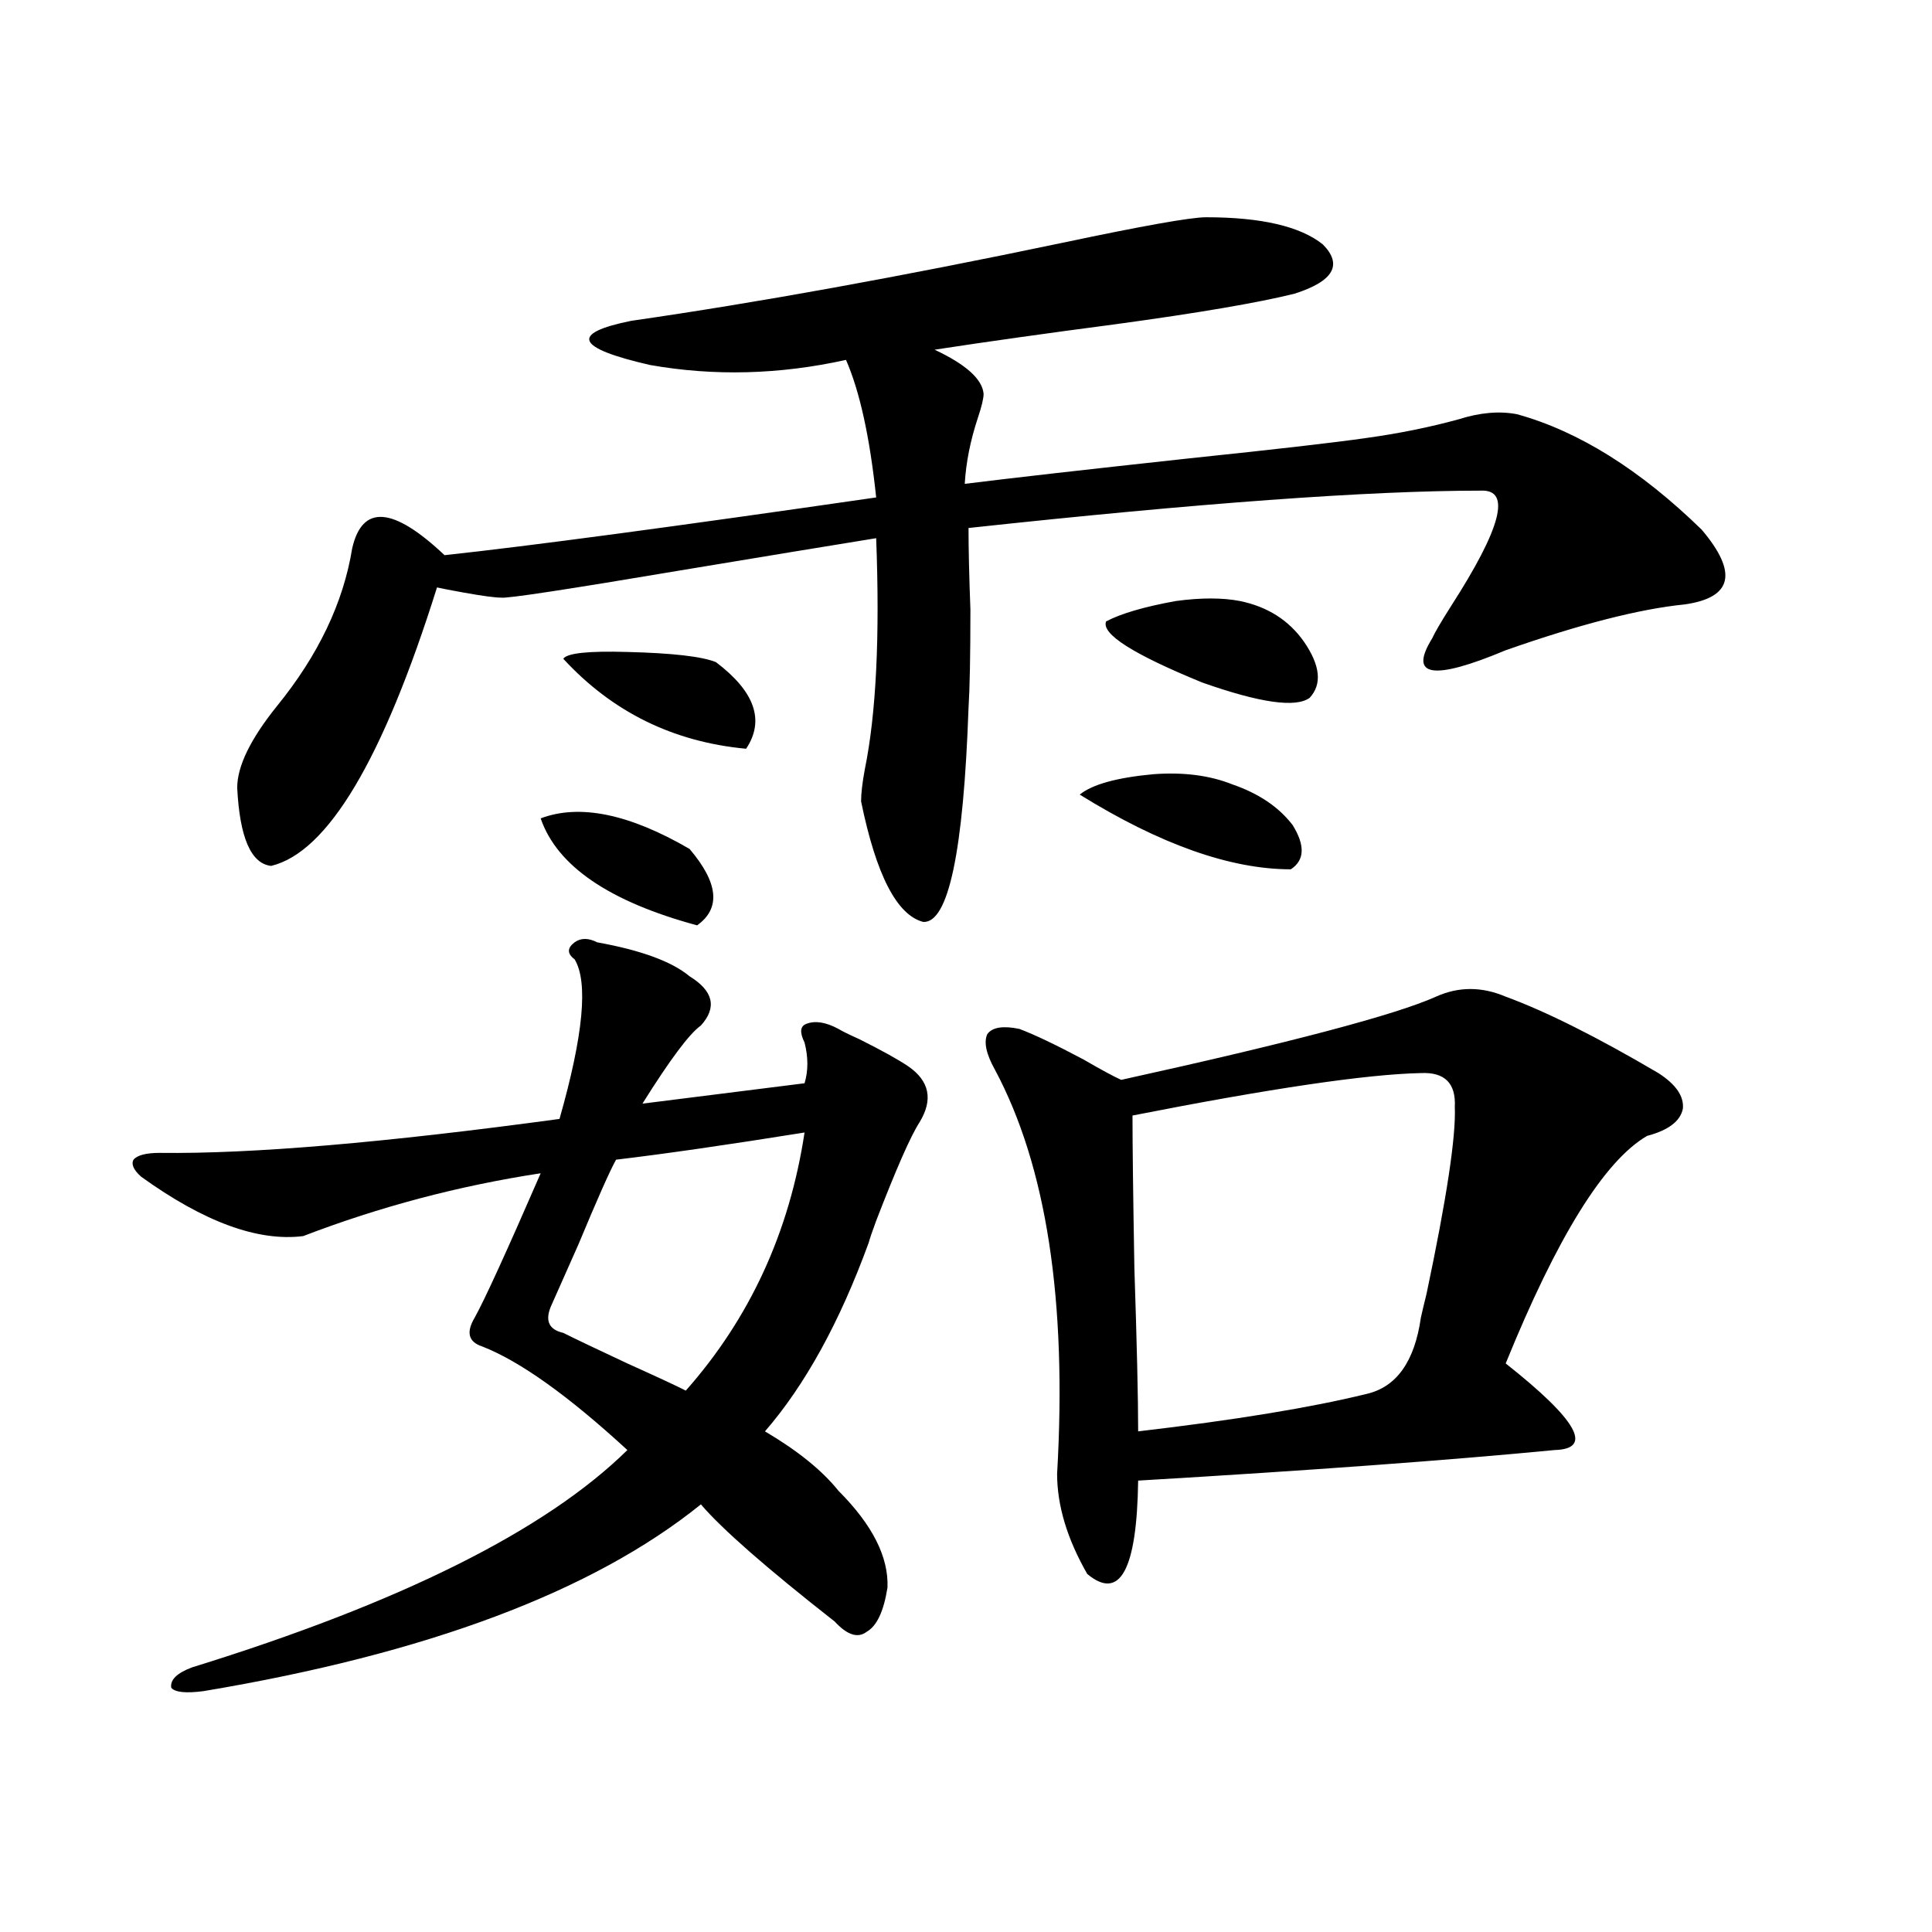 <?xml version="1.0" encoding="utf-8"?>
<!-- Generator: Adobe Illustrator 16.0.0, SVG Export Plug-In . SVG Version: 6.00 Build 0)  -->
<!DOCTYPE svg PUBLIC "-//W3C//DTD SVG 1.1//EN" "http://www.w3.org/Graphics/SVG/1.1/DTD/svg11.dtd">
<svg version="1.1" id="图层_1" xmlns="http://www.w3.org/2000/svg" xmlns:xlink="http://www.w3.org/1999/xlink" x="0px" y="0px"
	 width="1000px" height="1000px" viewBox="0 0 1000 1000" enable-background="new 0 0 1000 1000" xml:space="preserve">
<path d="M73.022,609.035c-3.902-3.516-5.213-6.44-3.902-8.789c1.951-2.334,6.494-3.516,13.658-3.516
	c47.469,0.591,116.415-5.273,206.824-17.578c12.348-43.354,14.954-70.889,7.805-82.617c-3.902-2.925-3.902-5.85,0-8.789
	c3.247-2.334,7.149-2.334,11.707,0c22.759,4.106,38.688,9.971,47.804,17.578c12.348,7.622,14.299,16.123,5.854,25.488
	c-5.854,4.106-15.944,17.578-30.243,40.43l83.9-10.547c1.951-6.44,1.951-13.472,0-21.094c-2.606-5.273-2.286-8.486,0.976-9.668
	c4.543-1.758,10.076-0.879,16.585,2.637c1.951,1.182,5.519,2.939,10.731,5.273c11.707,5.864,20.152,10.547,25.365,14.063
	c11.052,7.622,13.003,17.29,5.854,29.004c-4.558,7.031-12.042,24.033-22.438,50.977c-1.951,5.273-3.262,9.092-3.902,11.426
	c-14.969,41.021-32.85,73.54-53.657,97.559c16.905,9.971,29.588,20.215,38.048,30.762c17.561,17.578,26.006,34.277,25.365,50.098
	c-1.951,12.305-5.533,19.913-10.731,22.852c-4.558,3.516-10.091,1.758-16.585-5.273c-35.121-27.534-58.215-47.749-69.267-60.645
	c-55.943,45.127-141.795,77.344-257.555,96.68c-9.115,1.168-14.634,0.577-16.585-1.758c-0.655-4.105,2.927-7.621,10.731-10.547
	c107.955-33.398,183.075-70.889,225.36-112.5c-30.578-28.125-55.608-45.991-75.12-53.613c-7.164-2.334-8.46-7.319-3.902-14.941
	c5.198-9.365,16.585-34.277,34.146-74.707c-42.285,6.455-83.26,17.29-122.924,32.52C133.509,642.736,105.537,632.478,73.022,609.035
	z M624.229,112.453c28.612,0,48.779,4.697,60.486,14.063c10.396,10.547,5.519,19.048-14.634,25.488
	c-18.871,4.697-49.755,9.971-92.681,15.82c-35.776,4.697-66.995,9.092-93.656,13.184c16.25,7.622,24.71,15.244,25.365,22.852
	c0,2.349-0.976,6.455-2.927,12.305c-3.902,11.729-6.188,23.154-6.829,34.277c23.414-2.925,62.103-7.319,116.095-13.184
	c44.877-4.683,75.44-8.198,91.705-10.547c16.905-2.334,32.835-5.562,47.804-9.668c11.052-3.516,21.128-4.395,30.243-2.637
	c31.859,8.789,63.733,28.716,95.607,59.766c18.856,22.275,15.93,35.156-8.78,38.672c-23.414,2.349-54.313,10.259-92.681,23.73
	c-37.728,15.82-50.41,13.774-38.048-6.152c1.296-2.925,4.543-8.486,9.756-16.699c26.006-40.43,31.219-60.342,15.609-59.766
	c-57.895,0-146.338,6.455-265.359,19.336c0,10.547,0.32,24.609,0.976,42.188c0,24.033-0.335,41.021-0.976,50.977
	c-2.606,74.419-10.411,111.333-23.414,110.742c-13.658-3.516-24.39-24.307-32.194-62.402c0-4.092,0.641-9.668,1.951-16.699
	c5.854-28.701,7.805-68.555,5.854-119.531c-25.365,4.106-59.19,9.668-101.461,16.699c-59.19,9.971-90.089,14.653-92.681,14.063
	c-3.262,0-9.756-0.879-19.512-2.637c-6.509-1.167-11.066-2.046-13.658-2.637c-27.972,89.072-56.584,137.109-85.852,144.141
	c-10.411-1.167-16.265-14.639-17.561-40.43c0-11.123,6.829-25.186,20.487-42.188c21.463-26.367,34.466-53.613,39.023-81.738
	c5.198-22.852,21.128-21.67,47.804,3.516c43.566-4.683,118.046-14.639,223.409-29.883c-3.262-31.05-8.46-54.78-15.609-71.191
	c-34.48,7.622-68.291,8.501-101.461,2.637c-38.383-8.789-41.63-16.396-9.756-22.852c65.029-9.365,139.509-22.852,223.409-40.43
	C591.699,116.848,616.424,112.453,624.229,112.453z M279.847,423.586c20.152-7.607,45.853-2.334,77.071,15.82
	c14.954,17.578,16.25,30.762,3.902,39.551C315.288,466.652,288.292,448.195,279.847,423.586z M416.429,586.184
	c-40.334,6.455-72.849,11.138-97.559,14.063c-3.262,5.864-9.756,20.518-19.512,43.945c-6.509,14.653-11.066,24.912-13.658,30.762
	c-3.902,8.213-1.951,13.184,5.854,14.941c5.854,2.939,16.905,8.213,33.17,15.82c15.609,7.031,25.686,11.729,30.243,14.063
	C388.137,682.287,408.624,637.751,416.429,586.184z M291.554,340.969c1.951-2.925,13.003-4.092,33.17-3.516
	c23.414,0.591,38.688,2.349,45.853,5.273c20.152,15.244,25.365,30.186,15.609,44.824
	C348.458,384.035,316.919,368.518,291.554,340.969z M779.347,515.871c20.808,7.622,47.148,20.806,79.022,39.551
	c9.101,5.864,13.323,12.017,12.683,18.457c-1.311,6.455-7.484,11.138-18.536,14.063c-22.118,12.896-46.508,52.158-73.169,117.773
	c37.072,29.307,45.518,44.248,25.365,44.824c-54.633,5.273-126.506,10.547-215.604,15.82c-0.655,46.294-9.436,62.402-26.341,48.34
	c-10.411-18.154-15.609-35.444-15.609-51.855c5.198-89.648-5.533-159.37-32.194-209.18c-4.558-8.198-5.854-14.351-3.902-18.457
	c2.592-3.516,8.125-4.395,16.585-2.637c7.805,2.939,18.856,8.213,33.17,15.82c9.101,5.273,15.609,8.789,19.512,10.547
	c87.803-19.336,142.101-33.687,162.923-43.066C754.957,510.598,766.984,510.598,779.347,515.871z M637.887,406.008
	c13.658,4.697,24.055,11.729,31.219,21.094c6.494,10.547,6.174,18.169-0.976,22.852c-31.219,0-67.65-12.881-109.266-38.672
	c6.494-5.273,19.177-8.789,38.048-10.547C612.521,399.567,626.18,401.325,637.887,406.008z M572.522,321.633
	c7.805-4.092,19.832-7.607,36.097-10.547c13.003-1.758,24.055-1.758,33.17,0c14.299,2.939,25.365,9.971,33.17,21.094
	c8.445,12.305,9.421,21.973,2.927,29.004c-7.164,5.273-25.7,2.637-55.608-7.91C586.501,338.635,569.916,328.088,572.522,321.633z
	 M735.445,555.422c-27.972,0.591-77.727,7.91-149.265,21.973c0,15.244,0.32,41.611,0.976,79.102
	c1.296,39.263,1.951,67.388,1.951,84.375c50.075-5.85,89.419-12.305,118.046-19.336c15.609-3.516,25.03-16.699,28.292-39.551
	c0.641-2.925,1.616-7.031,2.927-12.305c10.396-49.219,15.274-81.436,14.634-96.68C753.646,560.695,747.793,554.846,735.445,555.422z
	"/>
</svg>
